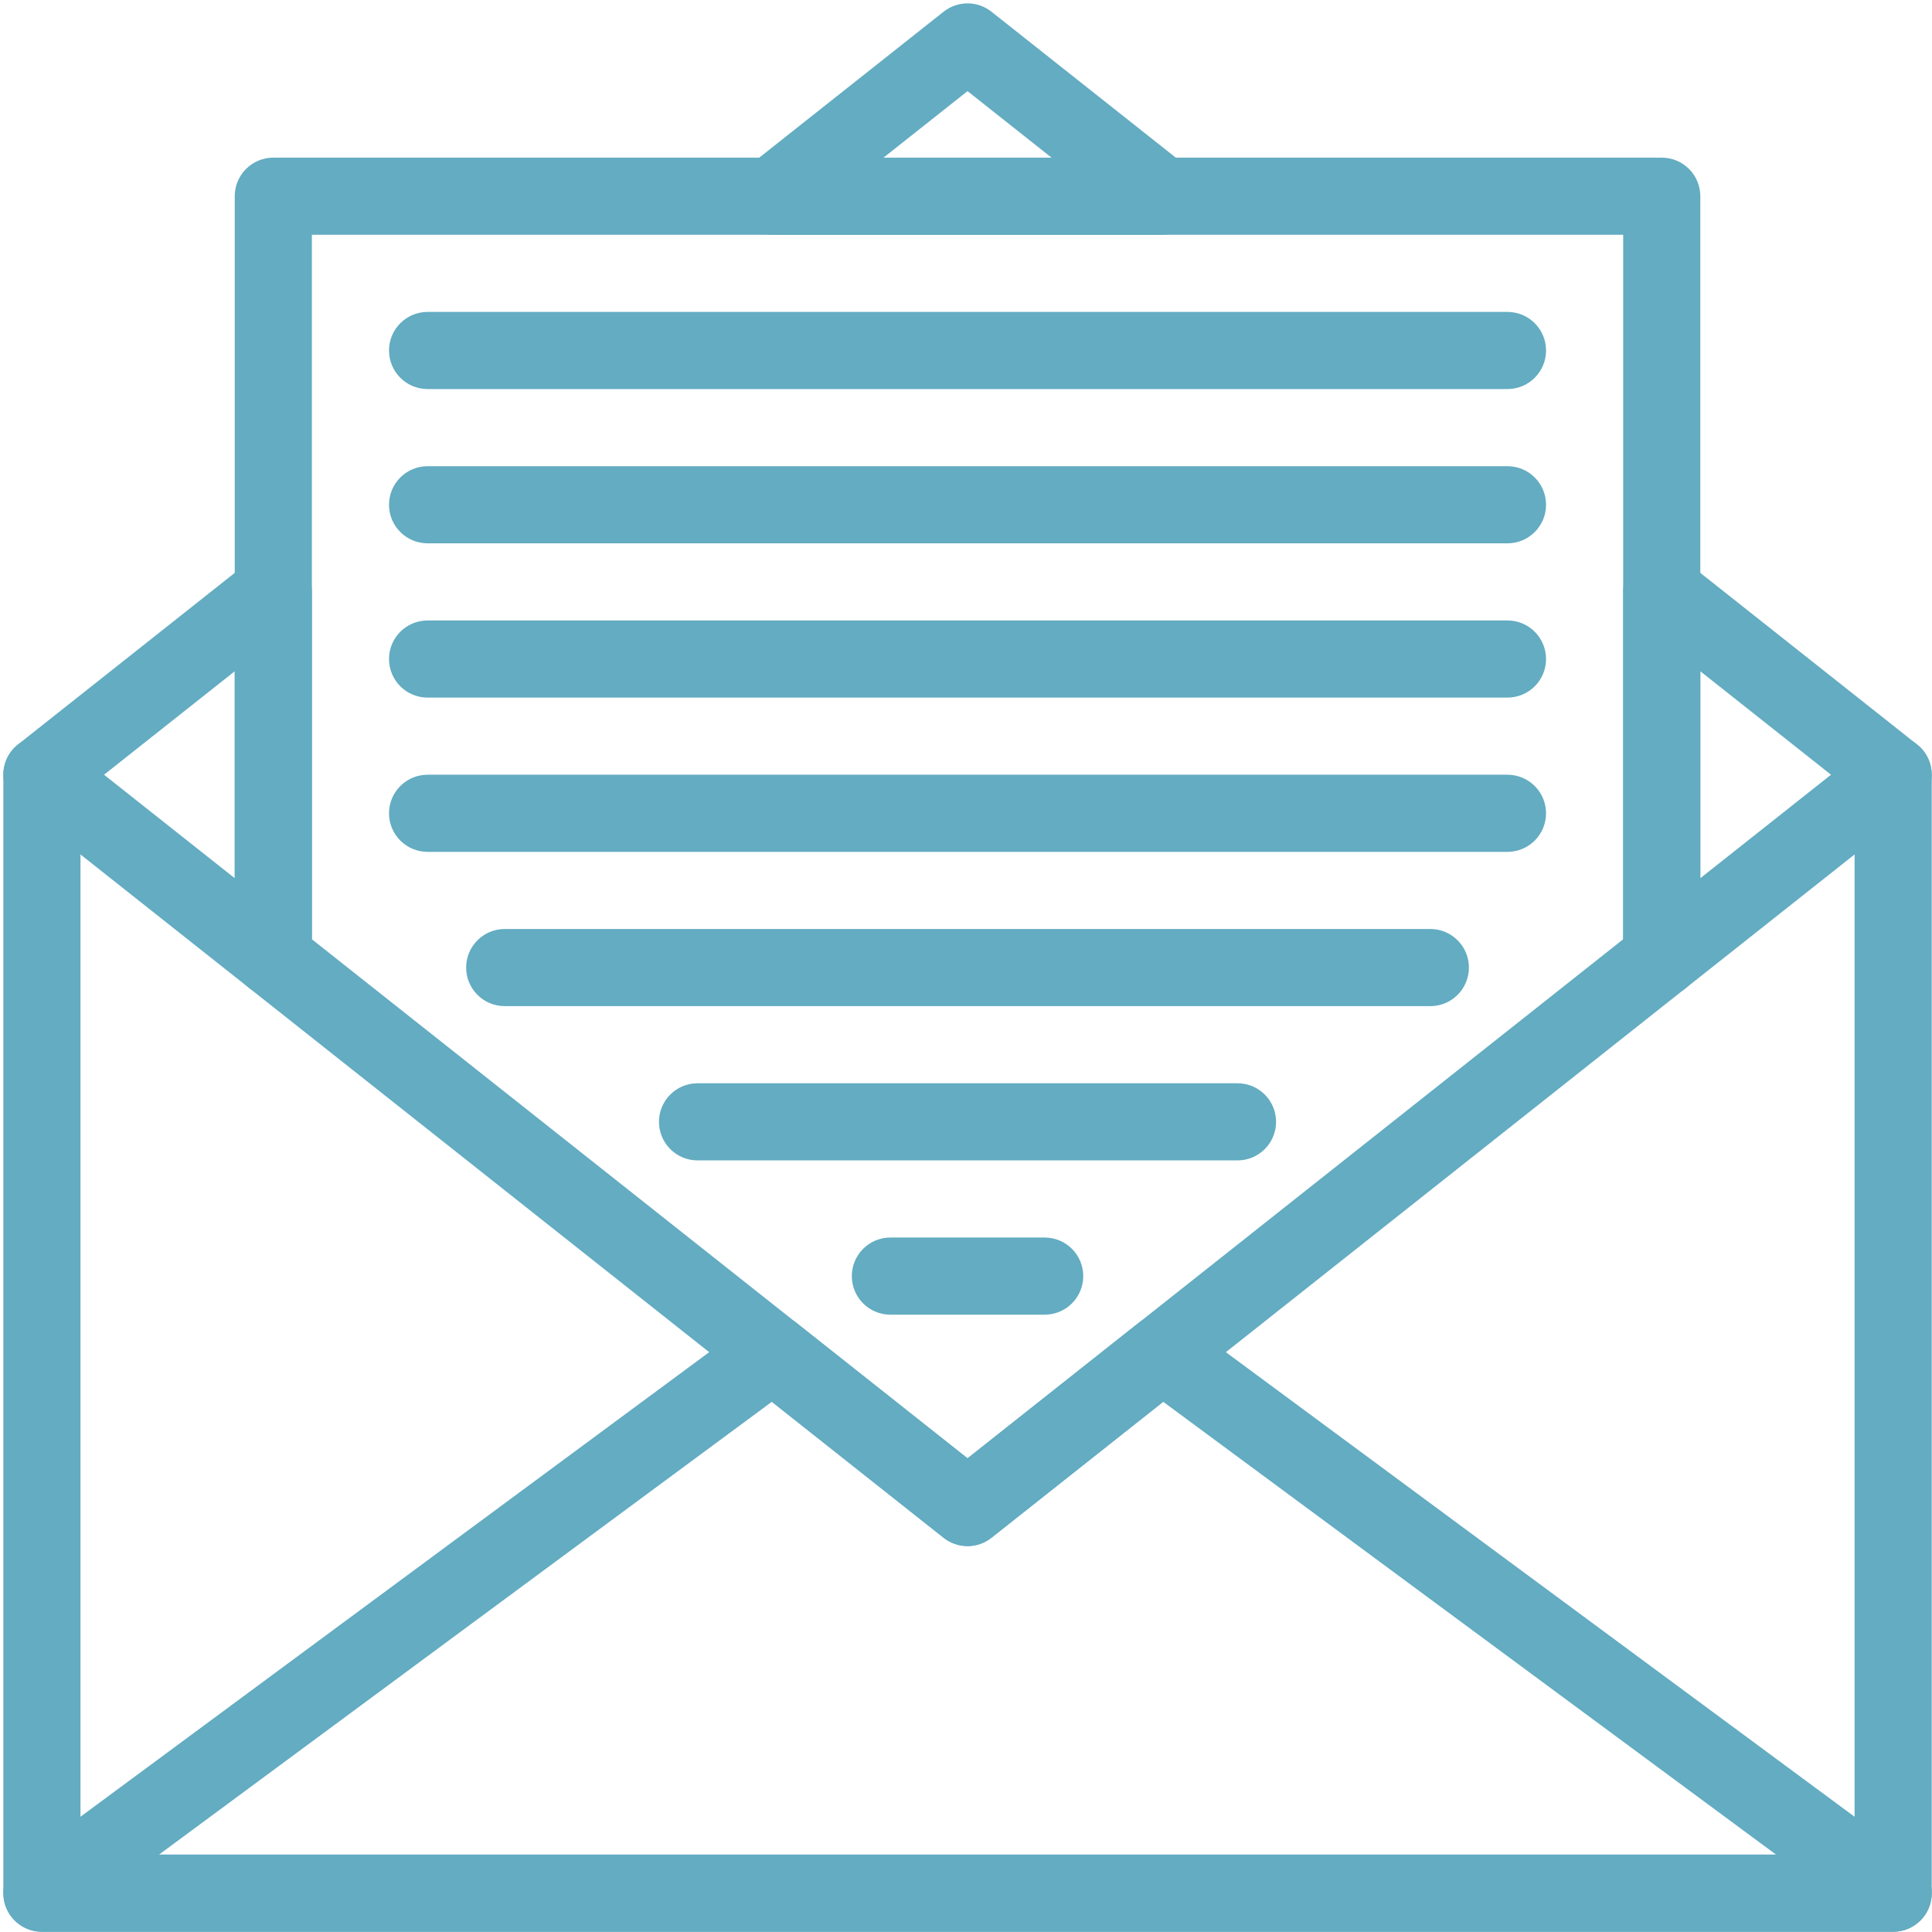 <svg xmlns="http://www.w3.org/2000/svg" xmlns:xlink="http://www.w3.org/1999/xlink" width="2500" viewBox="0 0 1874.88 1875" height="2500" preserveAspectRatio="xMidYMid meet"><defs><clipPath id="ec49d9de89"><path d="M 3 714 L 1874.762 714 L 1874.762 1874.938 L 3 1874.938 Z M 3 714 " clip-rule="nonzero"></path></clipPath><clipPath id="6857fb917b"><path d="M 3 1275 L 1874.762 1275 L 1874.762 1874.938 L 3 1874.938 Z M 3 1275 " clip-rule="nonzero"></path></clipPath><clipPath id="c2cd7124c1"><path d="M 1575 536 L 1874.762 536 L 1874.762 968 L 1575 968 Z M 1575 536 " clip-rule="nonzero"></path></clipPath></defs><g clip-path="url(#ec49d9de89)"><path fill="#63acc2" d="M 1837.238 1874.766 L 40.613 1874.766 C 19.941 1874.766 3.188 1858.004 3.188 1837.328 L 3.188 751.871 C 3.188 731.199 19.941 714.441 40.613 714.441 C 61.289 714.441 78.043 731.199 78.043 751.871 L 78.043 1799.906 L 1799.809 1799.906 L 1799.809 751.871 C 1799.809 731.199 1816.566 714.441 1837.238 714.441 C 1857.91 714.441 1874.668 731.199 1874.668 751.871 L 1874.668 1837.336 C 1874.668 1858.004 1857.91 1874.766 1837.238 1874.766 Z M 1837.238 1874.766 " fill-opacity="1" fill-rule="nonzero"></path></g><g clip-path="url(#6857fb917b)"><path fill="#63acc2" d="M 1837.309 1874.766 C 1837.281 1874.766 1837.258 1874.766 1837.23 1874.766 L 40.613 1874.766 C 24.453 1874.766 10.121 1864.391 5.062 1849.035 C 0.008 1833.684 5.375 1816.832 18.367 1807.223 L 727.566 1283.207 C 741.16 1273.156 759.797 1273.477 773.043 1283.961 L 938.926 1415.293 L 1104.812 1283.961 C 1118.059 1273.469 1136.703 1273.164 1150.289 1283.207 L 1857.996 1806.133 C 1868.086 1812.844 1874.742 1824.309 1874.742 1837.336 C 1874.742 1858.004 1857.984 1874.766 1837.309 1874.766 Z M 154.25 1799.906 L 1723.598 1799.906 L 1128.832 1360.438 L 962.152 1492.383 C 948.543 1503.16 929.301 1503.16 915.688 1492.383 L 749.016 1360.438 Z M 154.25 1799.906 " fill-opacity="1" fill-rule="nonzero"></path></g><path fill="#63acc2" d="M 265.195 967.094 C 256.91 967.094 248.699 964.352 241.957 959.012 L 17.375 781.223 C 8.41 774.125 3.184 763.312 3.184 751.875 C 3.184 740.441 8.41 729.625 17.375 722.531 L 241.957 544.742 C 253.211 535.832 268.566 534.141 281.488 540.391 C 294.406 546.641 302.613 559.73 302.613 574.086 L 302.613 929.668 C 302.613 944.023 294.406 957.113 281.488 963.359 C 276.312 965.871 270.738 967.094 265.195 967.094 Z M 100.914 751.871 L 227.762 852.293 L 227.762 651.453 Z M 100.914 751.871 " fill-opacity="1" fill-rule="nonzero"></path><path fill="#63acc2" d="M 1128.047 227.855 L 749.805 227.855 C 733.871 227.855 719.688 217.773 714.449 202.727 C 709.219 187.68 714.078 170.969 726.57 161.082 L 915.688 11.363 C 929.297 0.586 948.539 0.586 962.156 11.363 L 1151.273 161.082 C 1163.758 170.973 1168.625 187.68 1163.391 202.727 C 1158.16 217.773 1143.973 227.855 1128.047 227.855 Z M 857.391 152.996 L 1020.461 152.996 L 938.922 88.445 Z M 857.391 152.996 " fill-opacity="1" fill-rule="nonzero"></path><g clip-path="url(#c2cd7124c1)"><path fill="#63acc2" d="M 1612.652 967.094 C 1607.113 967.094 1601.539 965.871 1596.359 963.359 C 1583.445 957.109 1575.23 944.02 1575.23 929.668 L 1575.23 574.082 C 1575.23 559.727 1583.438 546.637 1596.359 540.387 C 1609.281 534.133 1624.637 535.824 1635.891 544.738 L 1860.469 722.527 C 1869.43 729.625 1874.66 740.438 1874.66 751.871 C 1874.66 763.305 1869.434 774.121 1860.469 781.219 L 1635.891 959.008 C 1629.152 964.348 1620.93 967.094 1612.652 967.094 Z M 1650.09 651.453 L 1650.09 852.293 L 1776.93 751.871 Z M 1650.09 651.453 " fill-opacity="1" fill-rule="nonzero"></path></g><path fill="#63acc2" d="M 938.922 1500.465 C 930.711 1500.465 922.496 1497.77 915.688 1492.383 L 241.957 959.012 C 232.988 951.91 227.758 941.102 227.758 929.664 L 227.758 190.426 C 227.758 169.754 244.516 152.996 265.188 152.996 L 1612.656 152.996 C 1633.328 152.996 1650.094 169.754 1650.094 190.426 L 1650.094 929.66 C 1650.094 941.098 1644.859 951.91 1635.895 959.008 L 962.16 1492.387 C 955.355 1497.77 947.133 1500.465 938.922 1500.465 Z M 302.617 911.559 L 938.926 1415.297 L 1575.234 911.559 L 1575.234 227.855 L 302.617 227.855 Z M 302.617 911.559 " fill-opacity="1" fill-rule="nonzero"></path><path fill="#63acc2" d="M 1462.938 377.574 L 414.906 377.574 C 394.234 377.574 377.477 360.82 377.477 340.145 C 377.477 319.473 394.234 302.719 414.906 302.719 L 1462.938 302.719 C 1483.609 302.719 1500.371 319.473 1500.371 340.145 C 1500.371 360.82 1483.609 377.574 1462.938 377.574 Z M 1462.938 377.574 " fill-opacity="1" fill-rule="nonzero"></path><path fill="#63acc2" d="M 1462.938 527.293 L 414.906 527.293 C 394.234 527.293 377.477 510.535 377.477 489.863 C 377.477 469.191 394.234 452.434 414.906 452.434 L 1462.938 452.434 C 1483.609 452.434 1500.371 469.191 1500.371 489.863 C 1500.371 510.535 1483.609 527.293 1462.938 527.293 Z M 1462.938 527.293 " fill-opacity="1" fill-rule="nonzero"></path><path fill="#63acc2" d="M 1462.938 677.012 L 414.906 677.012 C 394.234 677.012 377.477 660.254 377.477 639.582 C 377.477 618.91 394.234 602.152 414.906 602.152 L 1462.938 602.152 C 1483.609 602.152 1500.371 618.91 1500.371 639.582 C 1500.371 660.254 1483.609 677.012 1462.938 677.012 Z M 1462.938 677.012 " fill-opacity="1" fill-rule="nonzero"></path><path fill="#63acc2" d="M 1462.938 826.73 L 414.906 826.73 C 394.234 826.73 377.477 809.973 377.477 789.301 C 377.477 768.629 394.234 751.871 414.906 751.871 L 1462.938 751.871 C 1483.609 751.871 1500.371 768.629 1500.371 789.301 C 1500.371 809.973 1483.609 826.73 1462.938 826.73 Z M 1462.938 826.73 " fill-opacity="1" fill-rule="nonzero"></path><path fill="#63acc2" d="M 1388.082 976.449 L 489.766 976.449 C 469.094 976.449 452.336 959.691 452.336 939.02 C 452.336 918.348 469.094 901.59 489.766 901.59 L 1388.078 901.59 C 1408.75 901.59 1425.512 918.348 1425.512 939.02 C 1425.508 959.691 1408.754 976.449 1388.082 976.449 Z M 1388.082 976.449 " fill-opacity="1" fill-rule="nonzero"></path><path fill="#63acc2" d="M 1200.93 1126.168 L 676.914 1126.168 C 656.242 1126.168 639.484 1109.41 639.484 1088.734 C 639.484 1068.059 656.242 1051.305 676.914 1051.305 L 1200.93 1051.305 C 1221.602 1051.305 1238.363 1068.059 1238.363 1088.734 C 1238.363 1109.41 1221.605 1126.168 1200.93 1126.168 Z M 1200.93 1126.168 " fill-opacity="1" fill-rule="nonzero"></path><path fill="#63acc2" d="M 1013.789 1275.887 L 864.062 1275.887 C 843.391 1275.887 826.637 1259.125 826.637 1238.453 C 826.637 1217.781 843.391 1201.02 864.062 1201.02 L 1013.789 1201.02 C 1034.457 1201.02 1051.223 1217.781 1051.223 1238.453 C 1051.215 1259.125 1034.457 1275.887 1013.789 1275.887 Z M 1013.789 1275.887 " fill-opacity="1" fill-rule="nonzero"></path></svg>